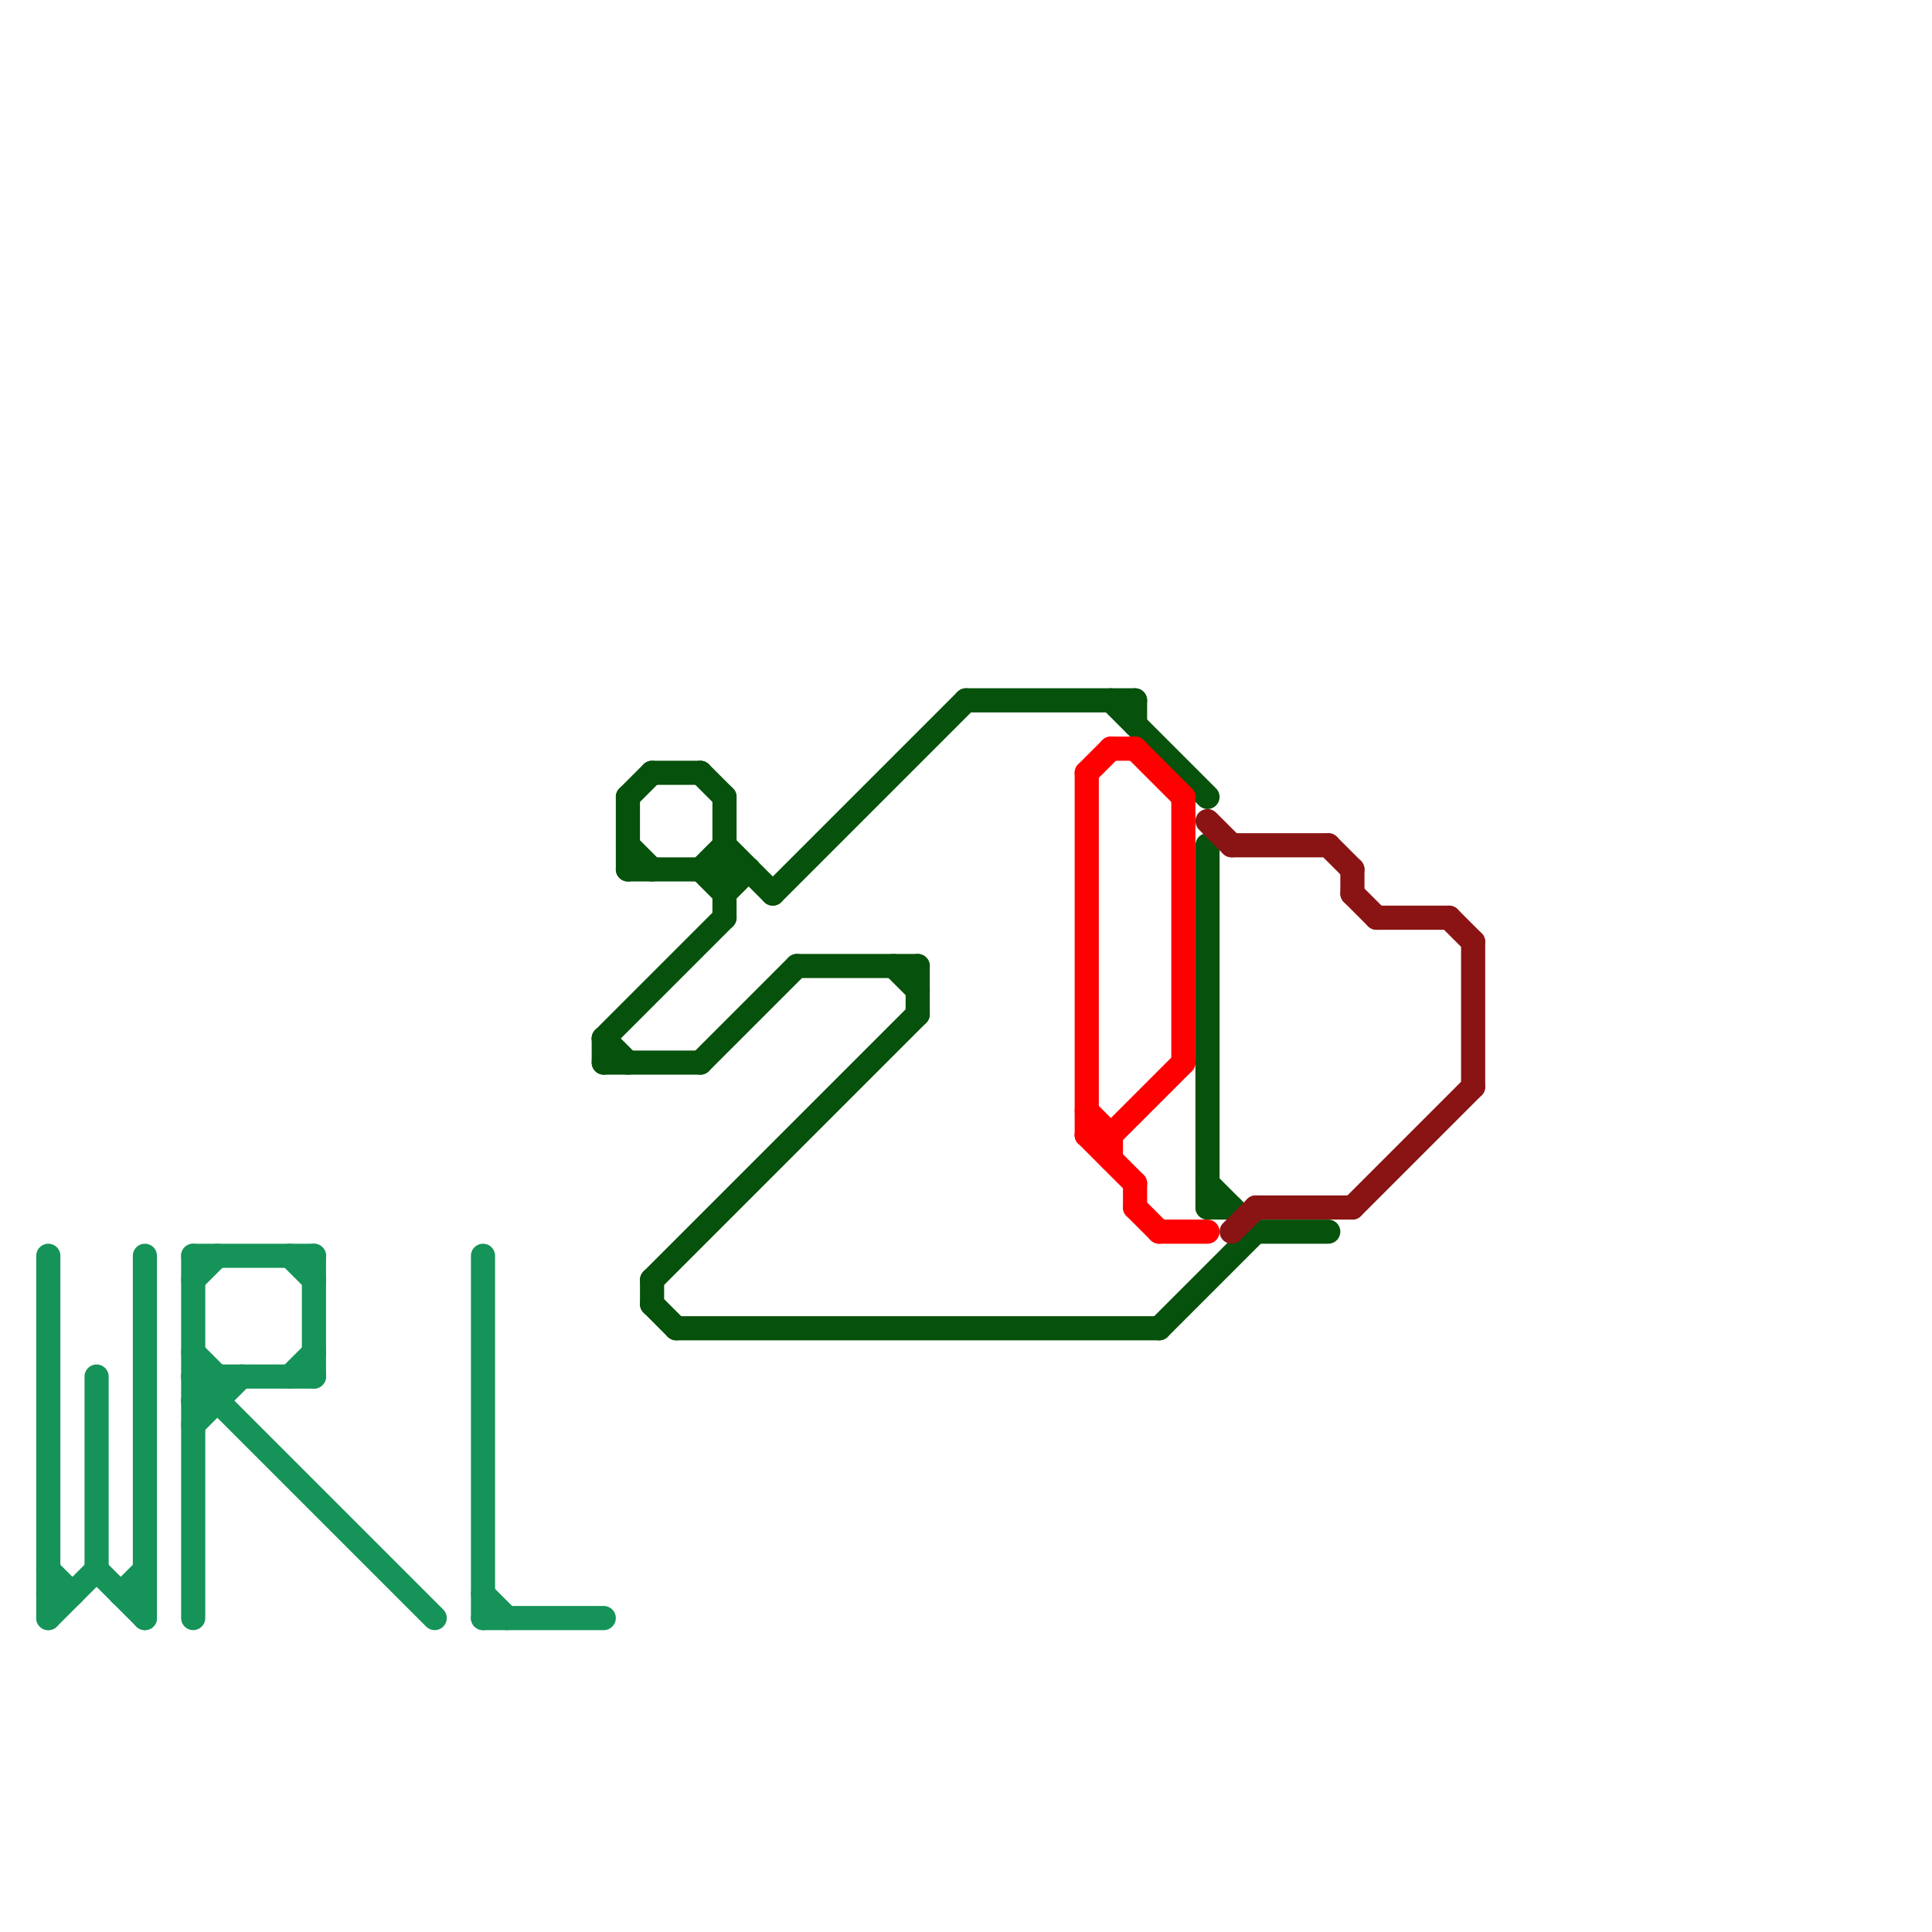 
<svg version="1.1" xmlns="http://www.w3.org/2000/svg" viewBox="0 0 80 80">
<style>text { font: 1px Helvetica; font-weight: 600; white-space: pre; dominant-baseline: central; } line { stroke-width: 1; fill: none; stroke-linecap: round; stroke-linejoin: round; } .c0 { stroke: #159358 } .c1 { stroke: #06510b } .c2 { stroke: #ff0000 } .c3 { stroke: #8a1414 } .w1 { stroke-width: 1; }</style><defs><g id="wm-xf"><circle r="1.2" fill="#000"/><circle r="0.9" fill="#fff"/><circle r="0.6" fill="#000"/><circle r="0.3" fill="#fff"/></g><g id="wm"><circle r="0.6" fill="#000"/><circle r="0.3" fill="#fff"/></g></defs><line class="c0 " x1="8" y1="57" x2="18" y2="67"/><line class="c0 " x1="12" y1="52" x2="13" y2="53"/><line class="c0 " x1="8" y1="52" x2="8" y2="67"/><line class="c0 " x1="2" y1="52" x2="2" y2="67"/><line class="c0 " x1="8" y1="59" x2="10" y2="57"/><line class="c0 " x1="20" y1="66" x2="21" y2="67"/><line class="c0 " x1="5" y1="66" x2="6" y2="66"/><line class="c0 " x1="8" y1="58" x2="9" y2="58"/><line class="c0 " x1="2" y1="67" x2="4" y2="65"/><line class="c0 " x1="8" y1="53" x2="9" y2="52"/><line class="c0 " x1="9" y1="57" x2="9" y2="58"/><line class="c0 " x1="6" y1="52" x2="6" y2="67"/><line class="c0 " x1="5" y1="66" x2="6" y2="65"/><line class="c0 " x1="8" y1="58" x2="9" y2="57"/><line class="c0 " x1="4" y1="65" x2="6" y2="67"/><line class="c0 " x1="2" y1="65" x2="3" y2="66"/><line class="c0 " x1="13" y1="52" x2="13" y2="57"/><line class="c0 " x1="12" y1="57" x2="13" y2="56"/><line class="c0 " x1="20" y1="52" x2="20" y2="67"/><line class="c0 " x1="2" y1="66" x2="3" y2="66"/><line class="c0 " x1="8" y1="57" x2="13" y2="57"/><line class="c0 " x1="8" y1="56" x2="9" y2="57"/><line class="c0 " x1="8" y1="52" x2="13" y2="52"/><line class="c0 " x1="20" y1="67" x2="25" y2="67"/><line class="c0 " x1="4" y1="57" x2="4" y2="65"/><line class="c1 " x1="46" y1="29" x2="50" y2="33"/><line class="c1 " x1="25" y1="44" x2="29" y2="44"/><line class="c1 " x1="25" y1="43" x2="25" y2="44"/><line class="c1 " x1="29" y1="36" x2="30" y2="35"/><line class="c1 " x1="26" y1="35" x2="27" y2="36"/><line class="c1 " x1="28" y1="55" x2="48" y2="55"/><line class="c1 " x1="30" y1="35" x2="32" y2="37"/><line class="c1 " x1="47" y1="29" x2="47" y2="30"/><line class="c1 " x1="33" y1="40" x2="38" y2="40"/><line class="c1 " x1="32" y1="37" x2="40" y2="29"/><line class="c1 " x1="26" y1="33" x2="27" y2="32"/><line class="c1 " x1="26" y1="33" x2="26" y2="36"/><line class="c1 " x1="52" y1="51" x2="55" y2="51"/><line class="c1 " x1="27" y1="53" x2="38" y2="42"/><line class="c1 " x1="27" y1="54" x2="28" y2="55"/><line class="c1 " x1="50" y1="49" x2="52" y2="51"/><line class="c1 " x1="48" y1="55" x2="52" y2="51"/><line class="c1 " x1="27" y1="53" x2="27" y2="54"/><line class="c1 " x1="29" y1="36" x2="30" y2="37"/><line class="c1 " x1="30" y1="33" x2="30" y2="38"/><line class="c1 " x1="27" y1="32" x2="29" y2="32"/><line class="c1 " x1="38" y1="40" x2="38" y2="42"/><line class="c1 " x1="37" y1="40" x2="38" y2="41"/><line class="c1 " x1="30" y1="37" x2="31" y2="36"/><line class="c1 " x1="29" y1="44" x2="33" y2="40"/><line class="c1 " x1="25" y1="43" x2="26" y2="44"/><line class="c1 " x1="40" y1="29" x2="47" y2="29"/><line class="c1 " x1="26" y1="36" x2="31" y2="36"/><line class="c1 " x1="25" y1="43" x2="30" y2="38"/><line class="c1 " x1="50" y1="35" x2="50" y2="50"/><line class="c1 " x1="29" y1="32" x2="30" y2="33"/><line class="c1 " x1="50" y1="50" x2="51" y2="50"/><line class="c2 " x1="47" y1="31" x2="49" y2="33"/><line class="c2 " x1="47" y1="49" x2="47" y2="50"/><line class="c2 " x1="49" y1="33" x2="49" y2="44"/><line class="c2 " x1="45" y1="47" x2="47" y2="49"/><line class="c2 " x1="47" y1="50" x2="48" y2="51"/><line class="c2 " x1="46" y1="47" x2="46" y2="48"/><line class="c2 " x1="45" y1="32" x2="46" y2="31"/><line class="c2 " x1="46" y1="47" x2="49" y2="44"/><line class="c2 " x1="46" y1="31" x2="47" y2="31"/><line class="c2 " x1="45" y1="46" x2="46" y2="47"/><line class="c2 " x1="48" y1="51" x2="50" y2="51"/><line class="c2 " x1="45" y1="32" x2="45" y2="47"/><line class="c2 " x1="45" y1="47" x2="46" y2="47"/><line class="c3 " x1="56" y1="50" x2="61" y2="45"/><line class="c3 " x1="56" y1="36" x2="56" y2="37"/><line class="c3 " x1="51" y1="51" x2="52" y2="50"/><line class="c3 " x1="52" y1="50" x2="56" y2="50"/><line class="c3 " x1="57" y1="38" x2="60" y2="38"/><line class="c3 " x1="61" y1="39" x2="61" y2="45"/><line class="c3 " x1="50" y1="34" x2="51" y2="35"/><line class="c3 " x1="56" y1="37" x2="57" y2="38"/><line class="c3 " x1="55" y1="35" x2="56" y2="36"/><line class="c3 " x1="51" y1="35" x2="55" y2="35"/><line class="c3 " x1="60" y1="38" x2="61" y2="39"/>
</svg>
